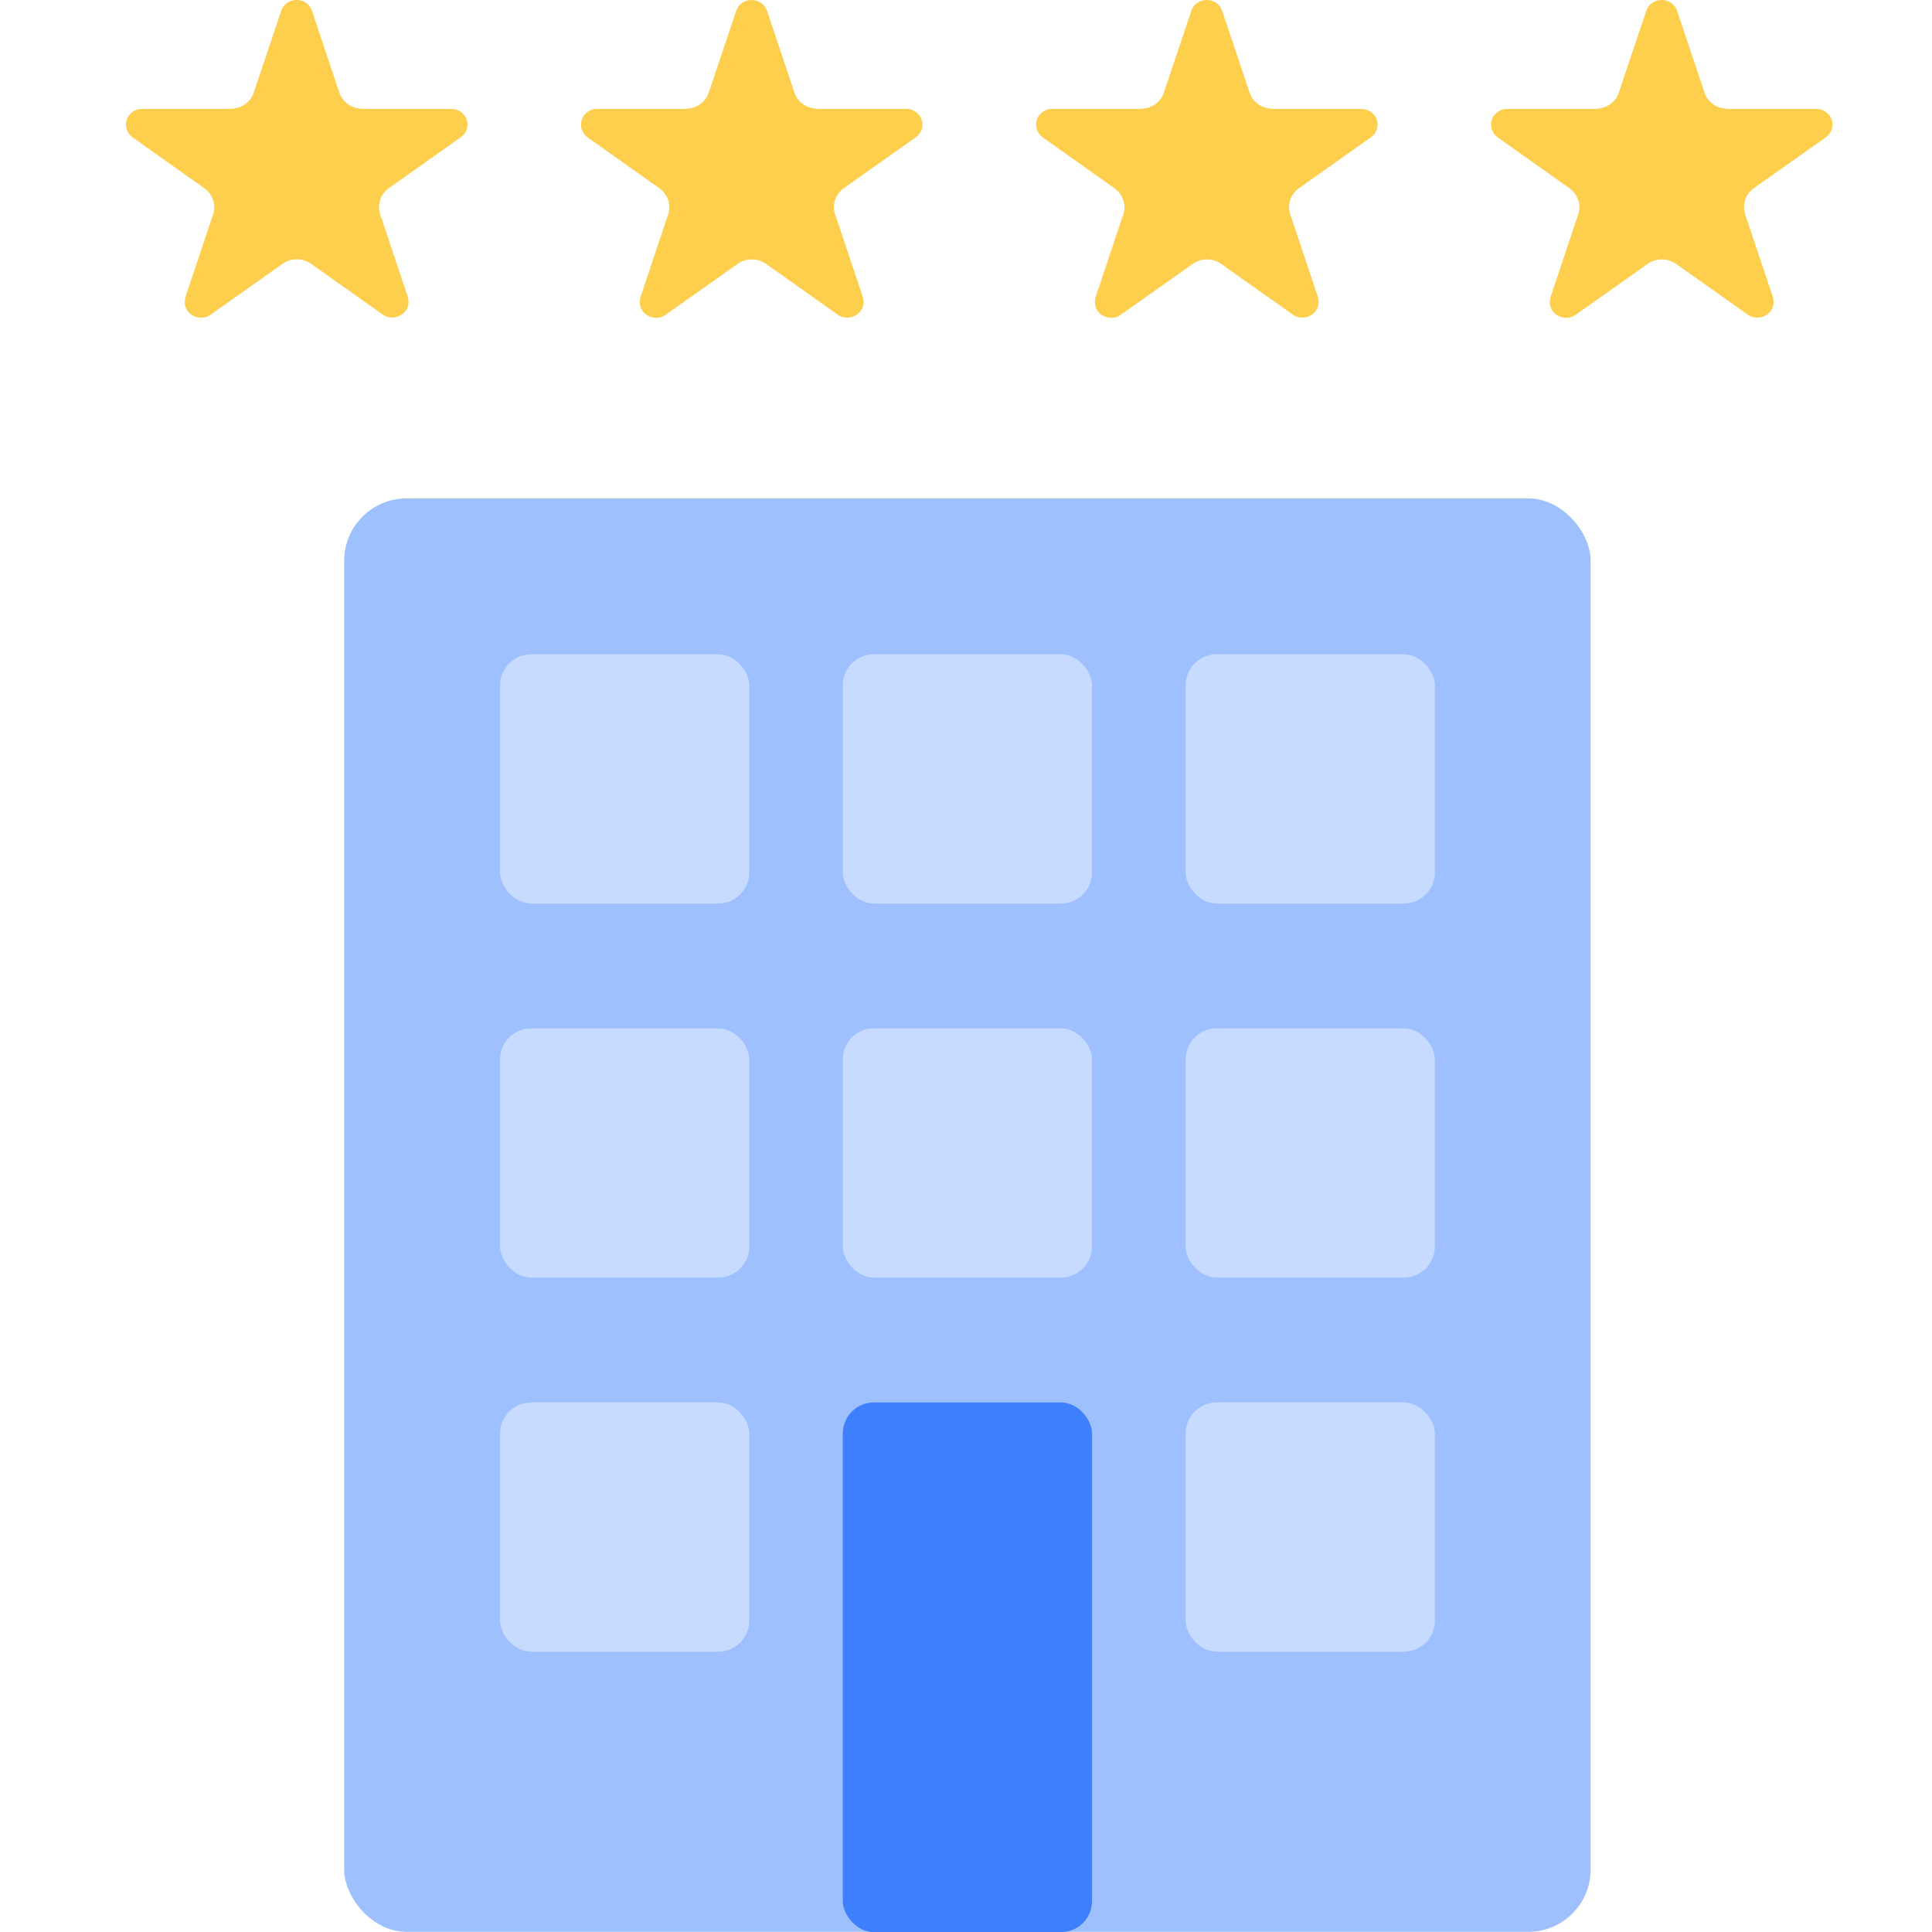 <svg width="46" height="46" viewBox="0 0 46 46" fill="none" xmlns="http://www.w3.org/2000/svg">
<g id="hotels" clip-path="url(#clip0_55_88186)">
<g id="Group 1142909">
<rect id="Rectangle 6476" x="8.195" y="11.867" width="29.677" height="34.129" rx="1.484" fill="#9FC0FF"/>
<rect id="Rectangle 6477" x="11.906" y="15.578" width="5.935" height="5.935" rx="0.742" fill="#C6DBFF"/>
<rect id="Rectangle 6480" x="11.906" y="24.484" width="5.935" height="5.935" rx="0.742" fill="#C6DBFF"/>
<rect id="Rectangle 6483" x="11.906" y="33.391" width="5.935" height="5.935" rx="0.742" fill="#C6DBFF"/>
<rect id="Rectangle 6478" x="20.066" y="15.578" width="5.935" height="5.935" rx="0.742" fill="#C6DBFF"/>
<rect id="Rectangle 6481" x="20.066" y="24.484" width="5.935" height="5.935" rx="0.742" fill="#C6DBFF"/>
<rect id="Rectangle 6484" x="20.066" y="33.391" width="5.935" height="12.613" rx="0.742" fill="#3D7FFC"/>
<rect id="Rectangle 6479" x="28.229" y="15.578" width="5.935" height="5.935" rx="0.742" fill="#C6DBFF"/>
<rect id="Rectangle 6482" x="28.229" y="24.484" width="5.935" height="5.935" rx="0.742" fill="#C6DBFF"/>
<rect id="Rectangle 6485" x="28.229" y="33.391" width="5.935" height="5.935" rx="0.742" fill="#C6DBFF"/>
<g id="Group 8813">
<g id="Group 8744">
<path id="star 12" d="M10.786 2.594H8.629V2.59C8.509 2.588 8.393 2.553 8.296 2.487C8.199 2.422 8.126 2.33 8.087 2.225C8.08 2.209 8.075 2.192 8.07 2.176L7.437 0.284L7.421 0.237C7.394 0.165 7.343 0.104 7.276 0.061C7.208 0.019 7.128 -0.003 7.047 0C6.965 0.003 6.887 0.031 6.823 0.078C6.76 0.126 6.714 0.191 6.693 0.264L6.053 2.169C6.053 2.17 6.053 2.171 6.053 2.172C6.048 2.192 6.041 2.211 6.033 2.23C5.993 2.335 5.92 2.426 5.823 2.49C5.726 2.554 5.61 2.589 5.491 2.59V2.594H3.332C3.238 2.609 3.153 2.655 3.092 2.724C3.031 2.792 2.998 2.879 3 2.967C3 3.025 3.013 3.082 3.039 3.133C3.066 3.185 3.104 3.231 3.152 3.267L3.17 3.28L4.847 4.469C4.926 4.522 4.991 4.592 5.036 4.674C5.08 4.755 5.103 4.846 5.103 4.937C5.102 4.98 5.097 5.022 5.087 5.063C5.08 5.095 5.069 5.126 5.056 5.157L4.42 7.058V7.065L4.415 7.079C4.405 7.114 4.4 7.15 4.4 7.187C4.398 7.235 4.407 7.283 4.426 7.329C4.444 7.374 4.472 7.416 4.508 7.451C4.544 7.486 4.587 7.514 4.635 7.534C4.683 7.553 4.734 7.564 4.786 7.565C4.854 7.565 4.921 7.548 4.979 7.516L5.046 7.469L6.711 6.293L6.748 6.267C6.84 6.207 6.949 6.175 7.061 6.174C7.174 6.173 7.284 6.203 7.377 6.261C7.398 6.273 7.417 6.287 7.436 6.302L9.091 7.474L9.137 7.507C9.198 7.543 9.269 7.561 9.34 7.561C9.392 7.56 9.444 7.549 9.491 7.529C9.539 7.509 9.582 7.481 9.618 7.446C9.654 7.411 9.682 7.369 9.7 7.324C9.719 7.279 9.728 7.231 9.726 7.182C9.727 7.144 9.721 7.106 9.709 7.07C9.709 7.064 9.705 7.058 9.703 7.052L9.065 5.143C9.054 5.119 9.046 5.093 9.04 5.067C9.013 4.963 9.018 4.854 9.054 4.752C9.089 4.65 9.155 4.559 9.243 4.49C9.257 4.479 9.272 4.469 9.287 4.459L10.945 3.286L10.995 3.249C11.039 3.213 11.073 3.169 11.096 3.12C11.12 3.07 11.132 3.017 11.131 2.963C11.131 2.873 11.096 2.786 11.033 2.718C10.97 2.65 10.882 2.606 10.786 2.594Z" fill="#FECE4D"/>
<path id="star_12" d="M21.621 2.594H19.463V2.59C19.344 2.588 19.227 2.553 19.13 2.487C19.034 2.422 18.961 2.33 18.922 2.225C18.915 2.209 18.909 2.192 18.905 2.176L18.272 0.284L18.255 0.237C18.228 0.165 18.177 0.104 18.11 0.061C18.042 0.019 17.962 -0.003 17.881 0C17.799 0.003 17.721 0.031 17.657 0.078C17.594 0.126 17.548 0.191 17.527 0.264L16.887 2.169C16.887 2.17 16.887 2.171 16.887 2.172C16.882 2.192 16.875 2.211 16.867 2.23C16.827 2.335 16.754 2.426 16.657 2.49C16.56 2.554 16.444 2.589 16.325 2.59V2.594H14.166C14.072 2.609 13.987 2.655 13.926 2.724C13.865 2.792 13.832 2.879 13.834 2.967C13.834 3.025 13.847 3.082 13.873 3.133C13.9 3.185 13.938 3.231 13.986 3.267L14.004 3.28L15.681 4.469C15.779 4.535 15.854 4.627 15.897 4.734C15.94 4.84 15.948 4.955 15.921 5.066C15.914 5.098 15.903 5.129 15.89 5.159L15.254 7.061V7.067L15.249 7.081C15.239 7.116 15.234 7.153 15.234 7.189C15.232 7.238 15.241 7.286 15.26 7.331C15.278 7.377 15.306 7.418 15.342 7.454C15.378 7.489 15.421 7.517 15.469 7.536C15.517 7.556 15.568 7.566 15.62 7.567C15.688 7.568 15.755 7.551 15.813 7.518L15.88 7.472L17.545 6.296L17.581 6.269C17.674 6.21 17.783 6.178 17.895 6.177C18.008 6.176 18.118 6.206 18.211 6.264C18.232 6.276 18.251 6.289 18.27 6.305L19.924 7.476L19.971 7.51C20.032 7.545 20.103 7.564 20.174 7.563C20.227 7.562 20.278 7.551 20.325 7.532C20.373 7.512 20.416 7.484 20.452 7.449C20.488 7.413 20.516 7.372 20.534 7.327C20.553 7.281 20.562 7.233 20.56 7.185C20.561 7.147 20.555 7.109 20.543 7.073C20.543 7.067 20.539 7.061 20.537 7.054L19.898 5.146C19.887 5.121 19.879 5.096 19.873 5.069C19.861 5.025 19.855 4.979 19.855 4.933C19.855 4.849 19.874 4.766 19.912 4.69C19.95 4.614 20.005 4.546 20.074 4.492C20.088 4.481 20.103 4.471 20.118 4.461L21.777 3.288L21.827 3.251C21.87 3.215 21.904 3.171 21.928 3.122C21.951 3.072 21.963 3.019 21.962 2.965C21.963 2.875 21.929 2.788 21.866 2.72C21.803 2.651 21.716 2.607 21.621 2.594Z" fill="#FECE4D"/>
<path id="star_12_2" d="M32.457 2.594H30.299V2.59C30.18 2.588 30.063 2.553 29.966 2.487C29.869 2.422 29.797 2.33 29.758 2.225C29.751 2.209 29.745 2.192 29.741 2.176L29.108 0.284L29.091 0.237C29.064 0.165 29.013 0.104 28.946 0.061C28.878 0.019 28.798 -0.003 28.716 0C28.635 0.003 28.557 0.031 28.493 0.078C28.43 0.126 28.384 0.191 28.363 0.264L27.723 2.169C27.723 2.169 27.723 2.169 27.723 2.172C27.718 2.192 27.711 2.211 27.703 2.23C27.663 2.335 27.59 2.426 27.493 2.49C27.396 2.554 27.28 2.589 27.161 2.59V2.594H25.002C24.908 2.609 24.823 2.655 24.762 2.724C24.701 2.792 24.668 2.879 24.67 2.967C24.669 3.025 24.683 3.082 24.709 3.134C24.735 3.186 24.774 3.231 24.822 3.267L24.84 3.28L26.517 4.469C26.615 4.535 26.69 4.627 26.733 4.734C26.776 4.84 26.784 4.955 26.757 5.066C26.75 5.098 26.739 5.129 26.726 5.159L26.09 7.061V7.067L26.085 7.081C26.075 7.116 26.07 7.153 26.07 7.189C26.068 7.238 26.077 7.286 26.096 7.331C26.114 7.377 26.142 7.418 26.178 7.454C26.214 7.489 26.257 7.517 26.305 7.536C26.353 7.556 26.404 7.566 26.456 7.567C26.524 7.568 26.591 7.551 26.649 7.518L26.716 7.472L28.381 6.296L28.418 6.269C28.51 6.21 28.619 6.178 28.731 6.177C28.844 6.176 28.954 6.206 29.047 6.264C29.068 6.276 29.087 6.289 29.105 6.305L30.761 7.476L30.807 7.51C30.868 7.545 30.939 7.564 31.01 7.563C31.062 7.562 31.114 7.551 31.161 7.532C31.209 7.512 31.252 7.484 31.288 7.449C31.324 7.413 31.352 7.372 31.37 7.327C31.389 7.281 31.398 7.233 31.396 7.185C31.397 7.147 31.391 7.109 31.379 7.073C31.379 7.067 31.375 7.061 31.373 7.054L30.735 5.146C30.724 5.121 30.716 5.096 30.71 5.069C30.698 5.025 30.692 4.979 30.692 4.933C30.691 4.849 30.711 4.766 30.748 4.69C30.786 4.614 30.842 4.546 30.911 4.492C30.925 4.481 30.94 4.471 30.955 4.461L32.613 3.288L32.664 3.251C32.707 3.215 32.742 3.171 32.765 3.122C32.788 3.072 32.8 3.019 32.799 2.965C32.8 2.875 32.766 2.788 32.703 2.719C32.64 2.651 32.553 2.606 32.457 2.594Z" fill="#FECE4D"/>
<path id="star_12_3" d="M43.289 2.594H41.131V2.59C41.012 2.588 40.895 2.553 40.798 2.487C40.702 2.422 40.629 2.33 40.59 2.225C40.583 2.209 40.577 2.192 40.573 2.176L39.94 0.284L39.923 0.237C39.896 0.165 39.845 0.104 39.778 0.061C39.71 0.019 39.63 -0.003 39.548 0C39.467 0.003 39.389 0.031 39.325 0.078C39.262 0.126 39.216 0.191 39.195 0.264L38.555 2.169C38.555 2.17 38.555 2.171 38.555 2.172C38.55 2.192 38.543 2.211 38.535 2.23C38.495 2.335 38.422 2.426 38.325 2.49C38.228 2.554 38.112 2.589 37.993 2.59V2.594H35.834C35.74 2.609 35.655 2.655 35.594 2.724C35.533 2.792 35.5 2.879 35.502 2.967C35.501 3.025 35.515 3.082 35.541 3.134C35.568 3.186 35.606 3.231 35.654 3.267L35.672 3.28L37.349 4.469C37.447 4.535 37.522 4.627 37.565 4.734C37.608 4.84 37.616 4.955 37.589 5.066C37.582 5.098 37.571 5.129 37.558 5.159L36.922 7.061V7.067L36.917 7.081C36.906 7.116 36.901 7.153 36.901 7.189C36.9 7.238 36.908 7.286 36.927 7.331C36.946 7.377 36.974 7.418 37.01 7.454C37.046 7.489 37.089 7.517 37.136 7.536C37.184 7.556 37.236 7.566 37.288 7.567C37.355 7.568 37.422 7.551 37.48 7.518L37.548 7.472L39.212 6.296L39.249 6.269C39.341 6.21 39.45 6.178 39.563 6.177C39.675 6.176 39.785 6.206 39.879 6.264C39.899 6.276 39.919 6.289 39.938 6.305L41.593 7.476L41.639 7.51C41.7 7.545 41.771 7.564 41.842 7.563C41.894 7.562 41.946 7.551 41.993 7.532C42.041 7.512 42.084 7.484 42.12 7.449C42.156 7.413 42.184 7.372 42.202 7.327C42.221 7.281 42.23 7.233 42.228 7.185C42.229 7.147 42.223 7.109 42.211 7.073C42.211 7.067 42.207 7.061 42.205 7.054L41.566 5.146C41.556 5.121 41.547 5.096 41.541 5.069C41.529 5.025 41.523 4.979 41.523 4.933C41.523 4.849 41.542 4.766 41.58 4.69C41.618 4.614 41.673 4.546 41.742 4.492C41.756 4.481 41.771 4.471 41.786 4.461L43.445 3.288L43.495 3.251C43.538 3.215 43.572 3.171 43.596 3.122C43.619 3.072 43.631 3.019 43.63 2.965C43.631 2.875 43.597 2.788 43.534 2.72C43.471 2.651 43.384 2.607 43.289 2.594Z" fill="#FECE4D"/>
</g>
</g>
</g>
</g>
<defs>
<clipPath id="clip0_55_88186">
<rect width="46" height="46" fill="white"/>
</clipPath>
</defs>
</svg>
